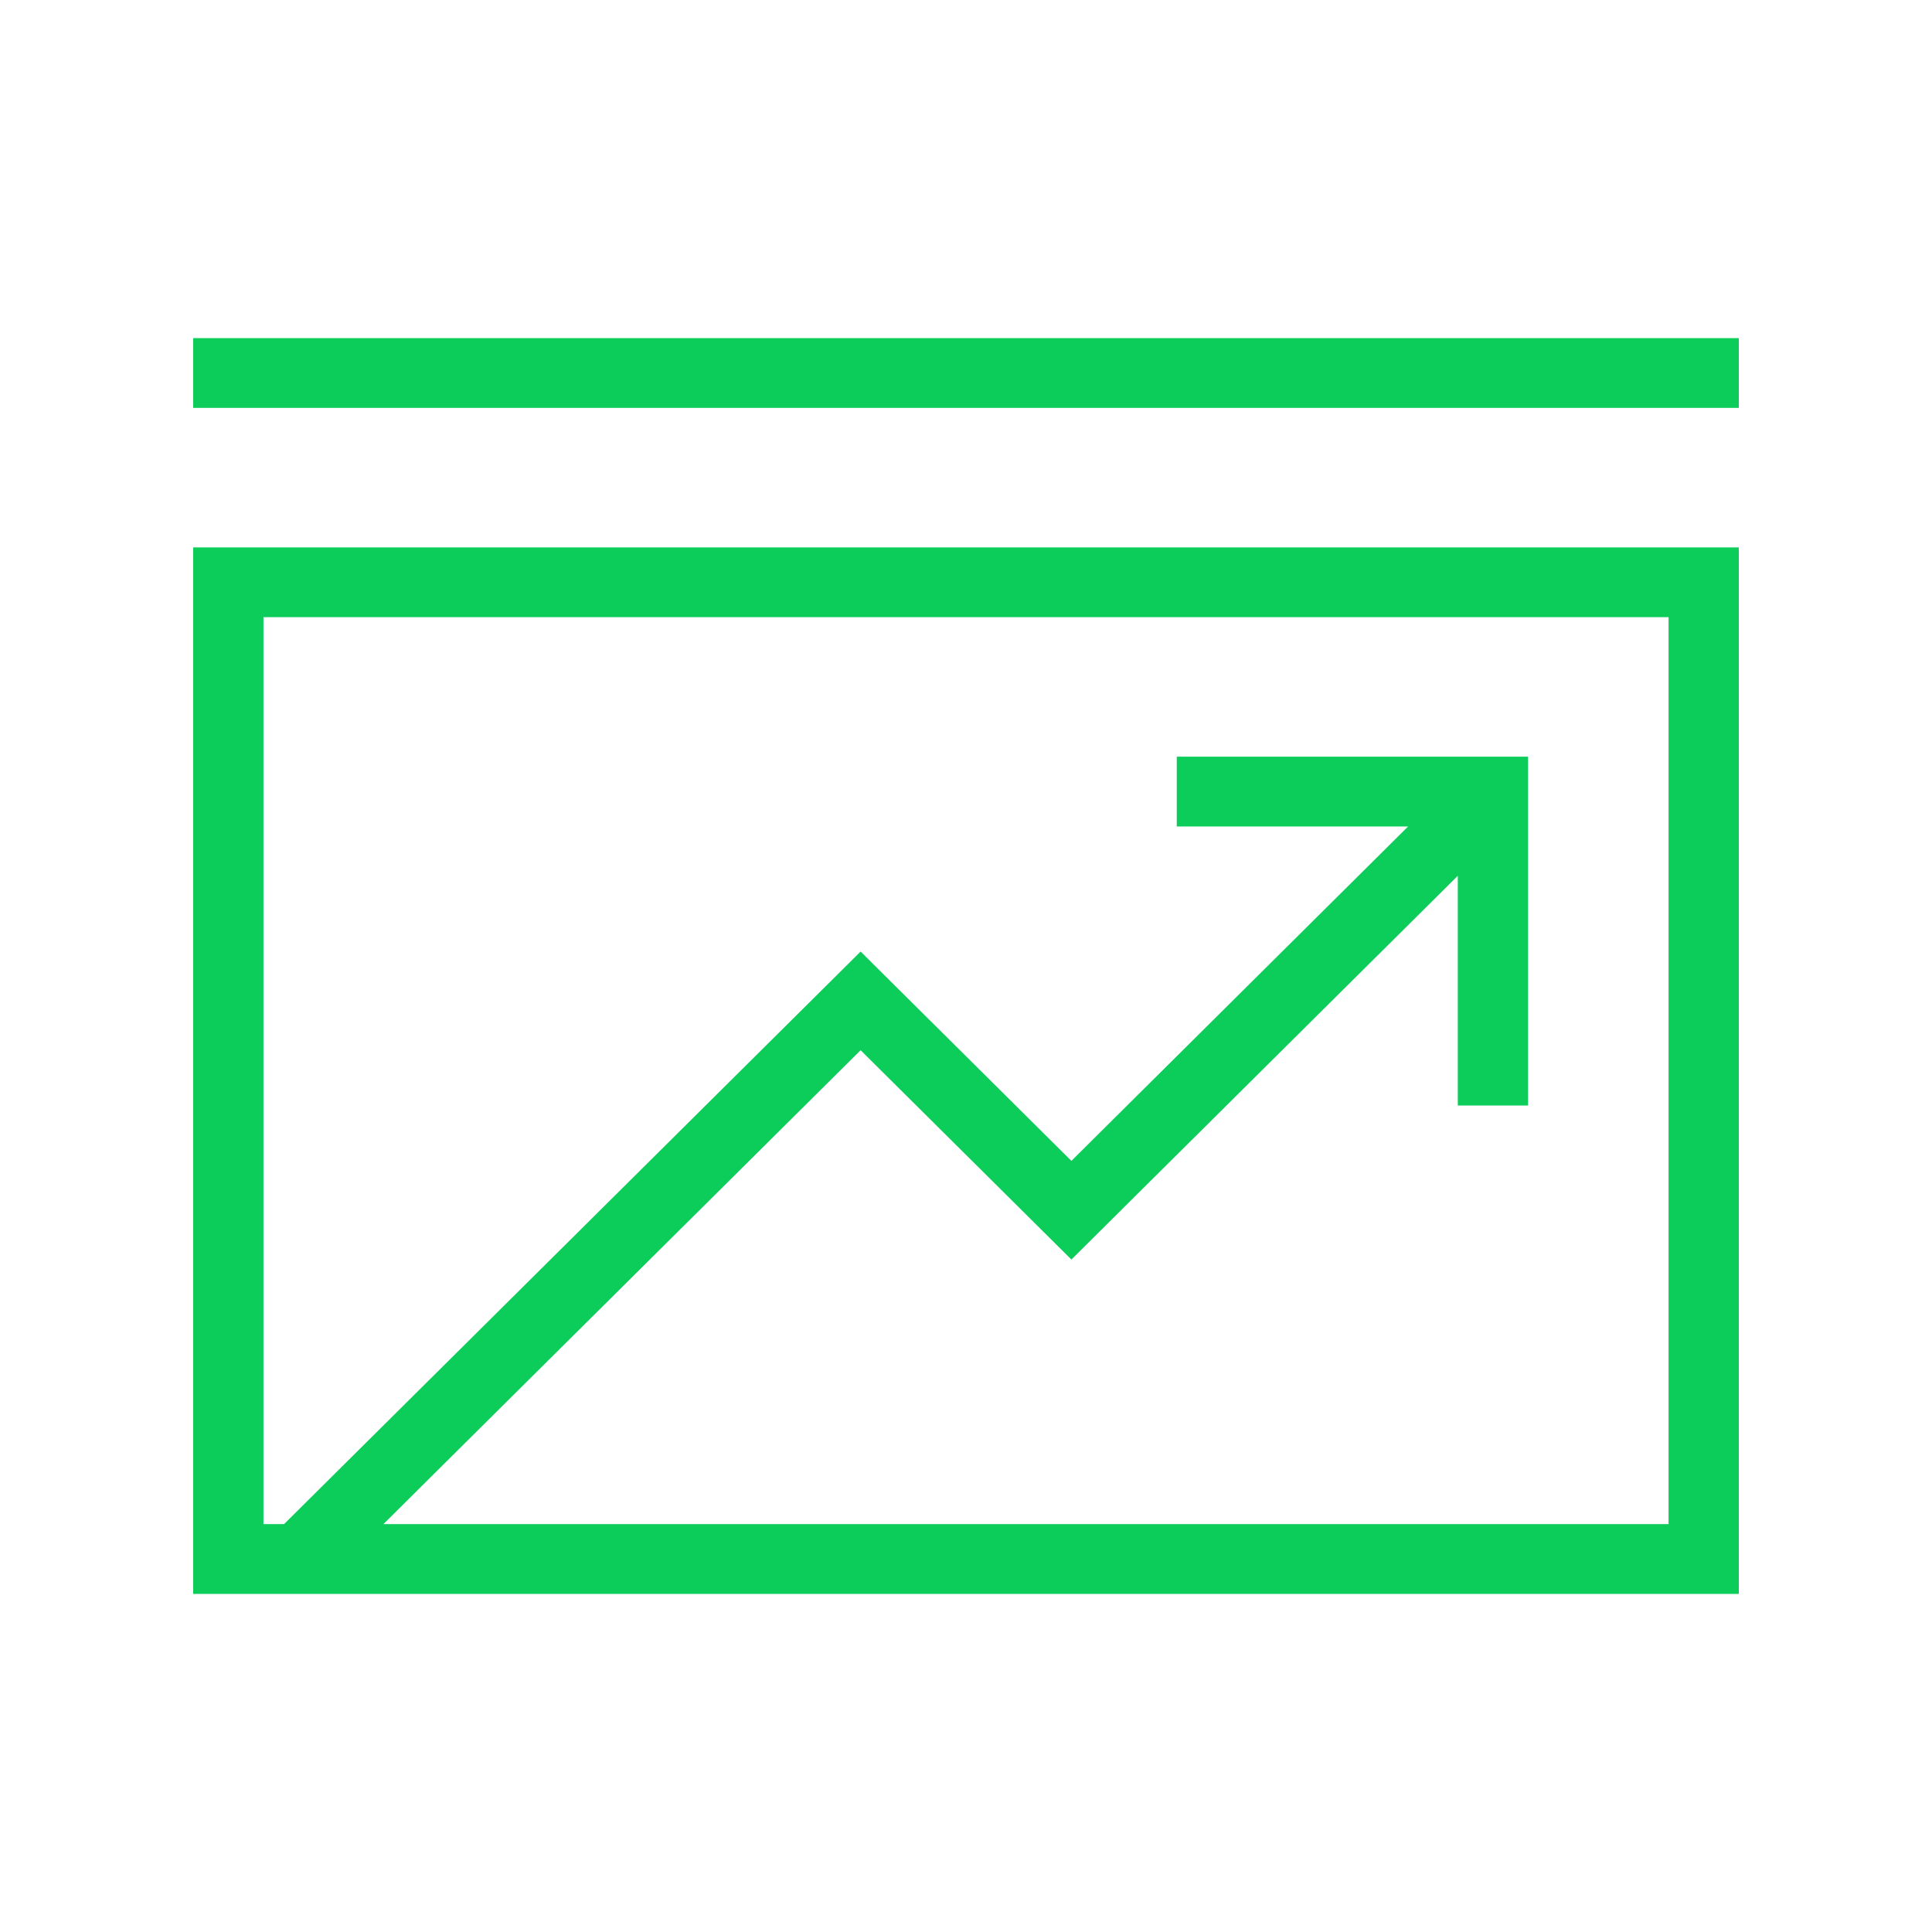 <svg width="80" height="80" viewBox="0 0 80 80" fill="none" xmlns="http://www.w3.org/2000/svg">
<g clip-path="url(#clip0_695_5220)">
<path d="M8 66H72V22.667H8V66ZM10.909 25.556H69.091V63.111H15.875L35.636 43.487L44.364 52.154L60.364 36.265V45.778H63.273V31.333H48.727V34.222H58.307L44.364 48.069L35.636 39.402L11.761 63.111H10.909V25.556ZM8 14H72V16.889H8V14Z" fill="#0CCD5A"/>
</g>
<defs>
<clipPath id="clip0_695_5220">
<rect width="80" height="80" fill="white"/>
</clipPath>
</defs>
</svg>
